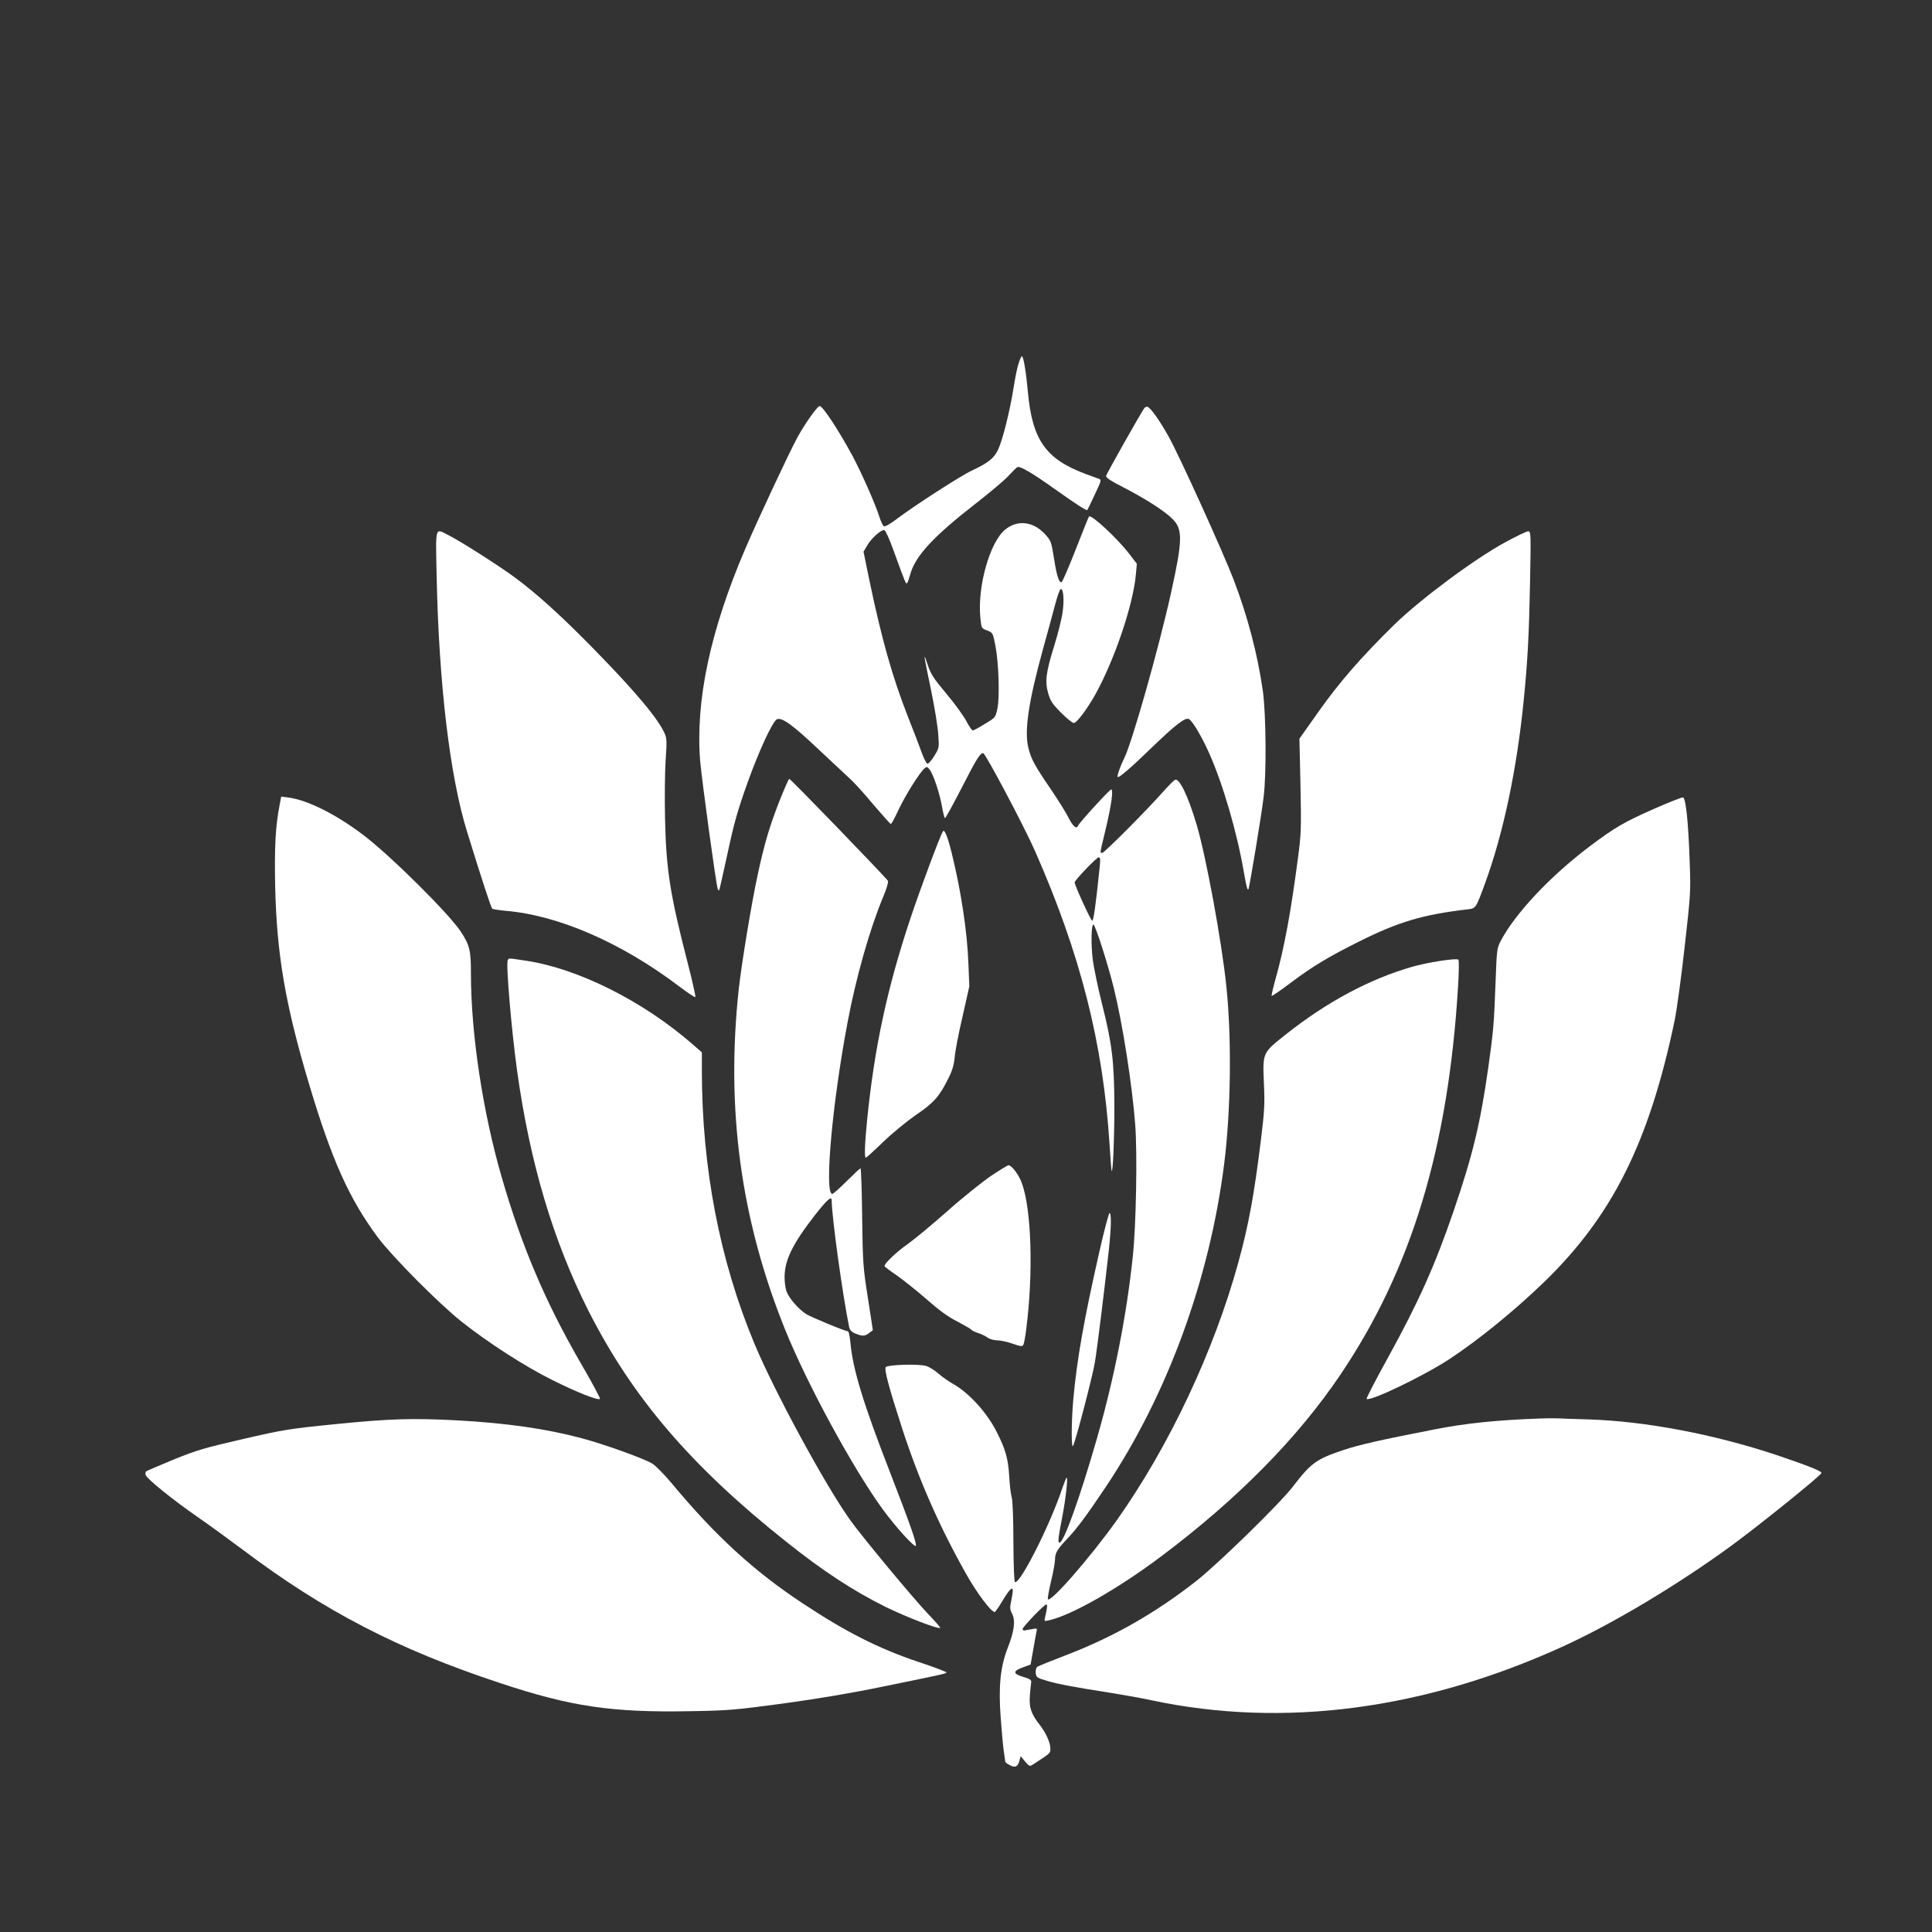 <?xml version="1.0" standalone="no"?>
<!DOCTYPE svg PUBLIC "-//W3C//DTD SVG 20010904//EN"
 "http://www.w3.org/TR/2001/REC-SVG-20010904/DTD/svg10.dtd">
<svg version="1.0" xmlns="http://www.w3.org/2000/svg"
 width="1280pt" height="1280pt" viewBox="0 0 1280 1280"
 preserveAspectRatio="xMidYMid meet">
<rect x="0" y="0" width="1280" height="1280" fill="#333333" stroke="none"/>
<g transform="translate(0,1280) scale(0.1,-0.1)"
fill="#ffffff" stroke="none">
<path d="M6747 10388 c-9 -29 -23 -100 -32 -158 -23 -147 -72 -345 -102 -408
-27 -58 -66 -89 -173 -139 -72 -33 -385 -235 -497 -320 -40 -31 -78 -53 -86
-50 -7 2 -21 31 -31 63 -26 84 -119 293 -178 404 -94 173 -197 330 -218 330
-14 0 -98 -118 -146 -206 -54 -99 -261 -541 -346 -739 -232 -541 -332 -1009
-299 -1410 11 -124 105 -815 116 -844 3 -8 7 -12 9 -10 3 2 27 112 56 244 42
197 65 280 131 465 78 218 169 414 197 425 34 13 105 -39 271 -196 96 -90 193
-181 215 -201 23 -20 91 -95 151 -167 61 -71 113 -130 117 -130 4 -1 27 42 52
96 46 97 141 248 172 273 14 12 18 11 34 -10 25 -33 67 -161 82 -249 7 -39 15
-71 19 -71 4 0 53 89 109 198 101 197 123 232 144 232 15 -1 271 -484 344
-650 300 -681 450 -1271 493 -1940 6 -96 12 -176 14 -178 9 -10 18 215 18 428
-1 299 -15 414 -82 680 -27 107 -54 238 -61 290 -13 104 -10 235 4 235 12 0
96 -262 135 -420 58 -234 122 -643 142 -905 15 -195 6 -670 -16 -875 -41 -391
-123 -806 -236 -1200 -115 -400 -221 -695 -249 -695 -13 0 -11 20 21 188 21
113 35 242 26 242 -3 0 -15 -30 -28 -67 -78 -237 -278 -635 -314 -625 -6 1
-10 99 -11 265 0 157 -5 276 -11 297 -6 19 -14 84 -17 143 -7 113 -24 174 -81
287 -65 130 -184 261 -290 321 -29 16 -73 47 -97 68 -23 21 -60 44 -82 51 -46
15 -251 9 -267 -7 -13 -13 20 -135 108 -407 111 -341 247 -651 428 -971 69
-122 162 -245 185 -245 4 0 26 31 48 68 48 81 72 105 72 74 0 -12 -5 -43 -11
-71 -9 -41 -8 -55 6 -82 24 -46 15 -115 -28 -225 -49 -125 -63 -256 -47 -466
6 -84 15 -182 20 -218 5 -36 10 -68 10 -72 0 -4 14 -15 31 -23 36 -19 53 -10
64 33 l7 27 29 -35 c28 -33 31 -34 53 -20 117 76 115 74 115 105 1 37 -30 105
-68 154 -59 75 -74 118 -68 195 3 39 7 80 9 90 2 16 -8 23 -52 36 -70 20 -71
39 -4 63 l52 19 17 96 c9 54 19 108 22 121 6 23 4 24 -28 18 -19 -3 -41 -7
-49 -9 -8 -1 -15 2 -15 9 0 14 143 163 157 163 9 0 7 -19 -9 -89 -5 -22 -4
-23 26 -16 148 32 460 210 746 425 502 377 901 781 1184 1200 471 697 716
1502 781 2574 6 95 7 173 2 178 -12 12 -206 -18 -309 -48 -280 -81 -562 -232
-831 -445 -160 -127 -157 -119 -148 -334 6 -128 3 -180 -19 -358 -45 -369 -82
-571 -151 -822 -162 -589 -460 -1220 -805 -1707 -177 -249 -451 -562 -457
-521 -1 10 9 66 23 123 14 58 25 121 25 140 0 42 15 66 85 140 61 64 126 152
252 340 407 610 685 1368 783 2135 45 356 51 833 15 1180 -30 293 -134 858
-196 1068 -56 190 -115 312 -143 301 -8 -3 -43 -38 -78 -77 -107 -122 -391
-407 -405 -407 -16 0 -19 -16 21 151 39 162 54 269 38 269 -10 0 -214 -223
-220 -241 -9 -25 -35 -3 -63 54 -17 34 -68 116 -113 182 -111 163 -133 203
-152 277 -29 113 -1 305 97 661 28 100 63 229 78 286 15 58 32 106 38 108 18
6 25 -70 13 -153 -6 -44 -31 -144 -56 -224 -55 -177 -62 -236 -39 -315 14 -49
28 -70 85 -127 37 -37 75 -68 84 -68 20 0 91 95 145 193 127 231 247 587 266
787 l7 75 -50 65 c-78 102 -252 264 -267 248 -3 -2 -42 -101 -88 -218 -46
-118 -88 -215 -94 -217 -16 -6 -32 43 -48 145 -20 124 -21 127 -57 168 -79 90
-186 103 -269 35 -102 -85 -184 -377 -164 -583 7 -70 7 -71 45 -85 38 -15 38
-16 55 -102 22 -116 29 -339 13 -416 -13 -59 -13 -59 -83 -101 -38 -24 -74
-43 -80 -43 -5 -1 -25 27 -43 62 -18 34 -77 116 -132 181 -87 104 -103 129
-125 195 -30 91 -27 73 25 -179 22 -107 43 -235 46 -285 7 -89 6 -91 -26 -143
-17 -28 -37 -52 -45 -52 -7 0 -25 35 -40 78 -15 42 -56 149 -91 237 -104 266
-174 517 -254 900 l-39 190 25 42 c27 47 92 105 113 101 8 -2 35 -62 62 -138
79 -217 81 -222 89 -213 4 4 13 30 20 56 32 121 153 252 427 465 94 73 194
157 222 187 28 30 55 57 61 60 16 10 98 -38 248 -145 148 -105 211 -145 216
-139 2 2 24 48 49 102 46 97 46 98 24 106 -12 4 -49 18 -82 30 -267 99 -356
226 -385 545 -12 131 -29 236 -40 236 -4 0 -14 -24 -23 -52z m539 -3330 c-28
-269 -41 -358 -50 -358 -9 0 -116 234 -116 254 0 14 145 166 159 166 11 0 12
-13 7 -62z"/>
<path d="M7582 10097 c-19 -24 -250 -434 -254 -450 -2 -11 30 -33 117 -77 147
-76 270 -155 324 -209 68 -68 66 -141 -10 -486 -82 -371 -259 -995 -311 -1099
-26 -52 -49 -118 -43 -124 7 -8 90 63 236 205 146 140 209 189 234 180 23 -9
84 -111 136 -227 92 -206 185 -526 230 -789 17 -98 25 -127 31 -110 10 34 85
485 100 609 19 154 16 544 -5 700 -34 240 -100 495 -194 740 -72 187 -357 815
-429 945 -59 106 -119 191 -140 199 -7 3 -17 -1 -22 -7z"/>
<path d="M2893 8978 c15 -714 88 -1322 201 -1687 105 -340 160 -507 168 -512
6 -3 43 -9 84 -13 353 -29 771 -211 1155 -502 55 -42 103 -73 106 -70 3 3 -19
103 -50 223 -118 457 -144 623 -151 963 -3 135 -1 307 4 383 8 113 8 144 -4
172 -41 98 -190 277 -471 564 -208 213 -374 364 -521 473 -105 78 -361 241
-442 282 -92 47 -86 68 -79 -276z"/>
<path d="M9972 9207 c-203 -110 -562 -377 -736 -547 -216 -212 -360 -377 -499
-573 l-128 -181 7 -310 c6 -286 4 -325 -16 -476 -48 -364 -90 -595 -149 -805
-17 -60 -28 -111 -26 -113 2 -3 62 38 132 91 143 107 245 168 443 267 265 133
427 181 728 216 50 6 51 8 111 172 121 331 210 752 256 1212 27 271 35 437 42
783 6 327 6 337 -13 337 -10 0 -79 -33 -152 -73z"/>
<path d="M5162 7488 c-66 -170 -97 -276 -142 -483 -41 -189 -105 -578 -125
-753 -87 -798 12 -1531 307 -2262 145 -359 449 -919 646 -1189 85 -117 214
-259 220 -242 6 18 -43 155 -173 491 -177 455 -245 679 -261 856 -4 41 -11 74
-16 74 -19 0 -241 92 -277 114 -48 31 -109 99 -128 145 -9 20 -15 64 -15 101
1 113 53 219 203 412 78 99 109 127 109 96 1 -111 71 -620 116 -841 4 -19 16
-32 41 -42 46 -19 63 -19 92 4 l24 18 -33 214 c-32 202 -34 232 -38 537 -2
177 -7 322 -11 322 -3 0 -44 -38 -91 -85 -47 -47 -90 -85 -96 -85 -54 0 0 603
102 1140 55 293 146 613 234 825 24 56 37 101 33 109 -13 22 -645 676 -654
676 -4 0 -34 -69 -67 -152z"/>
<path d="M1852 7464 c-27 -138 -34 -274 -29 -534 10 -451 67 -786 226 -1317
150 -501 265 -756 455 -1012 98 -130 399 -433 551 -555 179 -142 420 -297 602
-388 166 -83 306 -138 318 -126 4 3 -55 113 -131 243 -229 396 -388 769 -519
1222 -126 432 -205 954 -205 1354 0 152 -8 185 -64 272 -75 118 -471 511 -653
648 -179 135 -365 228 -491 245 l-49 6 -11 -58z"/>
<path d="M10958 7441 c-196 -86 -262 -125 -423 -246 -264 -199 -497 -447 -593
-630 -24 -47 -26 -61 -33 -260 -11 -292 -14 -331 -49 -580 -53 -371 -102 -576
-230 -950 -124 -362 -233 -604 -434 -969 -81 -147 -145 -270 -142 -274 21 -20
381 153 551 265 196 130 426 317 624 508 453 439 696 924 866 1734 14 69 44
287 66 485 39 345 41 370 34 556 -9 275 -26 434 -45 437 -8 1 -95 -33 -192
-76z"/>
<path d="M6247 7292 c-19 -30 -148 -376 -212 -567 -156 -465 -242 -865 -290
-1344 -16 -162 -19 -251 -9 -251 4 0 56 47 116 105 60 58 158 138 216 178 117
79 156 123 214 240 27 53 38 90 43 142 3 39 26 160 52 270 l45 200 -6 150 c-8
217 -50 489 -112 739 -27 107 -47 155 -57 138z"/>
<path d="M3364 6439 c-13 -22 24 -459 62 -734 85 -609 239 -1127 473 -1590
292 -575 677 -1026 1308 -1528 247 -197 445 -326 658 -432 136 -67 353 -151
364 -140 2 3 -34 44 -80 92 -93 97 -434 507 -514 619 -163 226 -507 859 -638
1175 -229 550 -346 1160 -347 1800 l0 127 -62 54 c-327 285 -757 501 -1103
553 -120 18 -112 18 -121 4z"/>
<path d="M6568 5011 c-56 -38 -187 -142 -289 -233 -102 -90 -221 -189 -265
-220 -73 -51 -154 -128 -154 -146 0 -4 37 -32 83 -63 45 -32 134 -103 197
-158 82 -72 140 -115 202 -146 47 -25 89 -49 92 -54 4 -5 23 -15 44 -22 20 -6
49 -20 64 -30 14 -11 43 -19 65 -19 21 0 66 -10 101 -22 51 -18 65 -20 71 -9
5 7 14 54 20 104 48 374 35 798 -30 971 -19 53 -67 116 -87 116 -6 0 -57 -31
-114 -69z"/>
<path d="M7287 4522 c-105 -461 -152 -727 -176 -992 -13 -140 -14 -331 -2
-310 16 27 130 463 145 555 15 88 63 479 92 740 16 147 18 241 6 249 -5 3 -34
-106 -65 -242z"/>
<path d="M10200 3402 c-281 -10 -494 -32 -695 -72 -364 -71 -497 -101 -605
-137 -179 -60 -214 -85 -335 -243 -88 -114 -496 -512 -640 -625 -272 -213
-545 -368 -850 -486 -104 -40 -196 -77 -203 -82 -7 -6 -12 -24 -10 -41 3 -29
7 -32 78 -53 81 -23 167 -39 415 -78 88 -14 212 -36 275 -50 876 -186 1811
-62 2734 361 332 153 746 401 1101 659 190 139 607 475 603 487 -5 14 -94 49
-298 118 -415 138 -867 224 -1245 236 -88 2 -180 6 -205 7 -25 1 -79 1 -120
-1z"/>
<path d="M2225 3365 c-311 -31 -346 -37 -615 -99 -252 -58 -305 -73 -460 -136
-96 -40 -179 -75 -183 -79 -4 -4 -5 -15 -1 -25 10 -26 181 -164 337 -272 78
-54 215 -154 305 -221 538 -406 1028 -660 1703 -883 472 -157 743 -197 1266
-187 248 4 293 8 613 51 226 31 453 69 660 112 415 85 420 86 420 94 0 4 -84
36 -187 70 -262 88 -479 198 -763 386 -326 215 -581 449 -876 804 -44 52 -97
106 -119 121 -48 32 -316 129 -470 170 -239 64 -502 101 -830 119 -291 15
-441 11 -800 -25z"/>
</g>
</svg>

